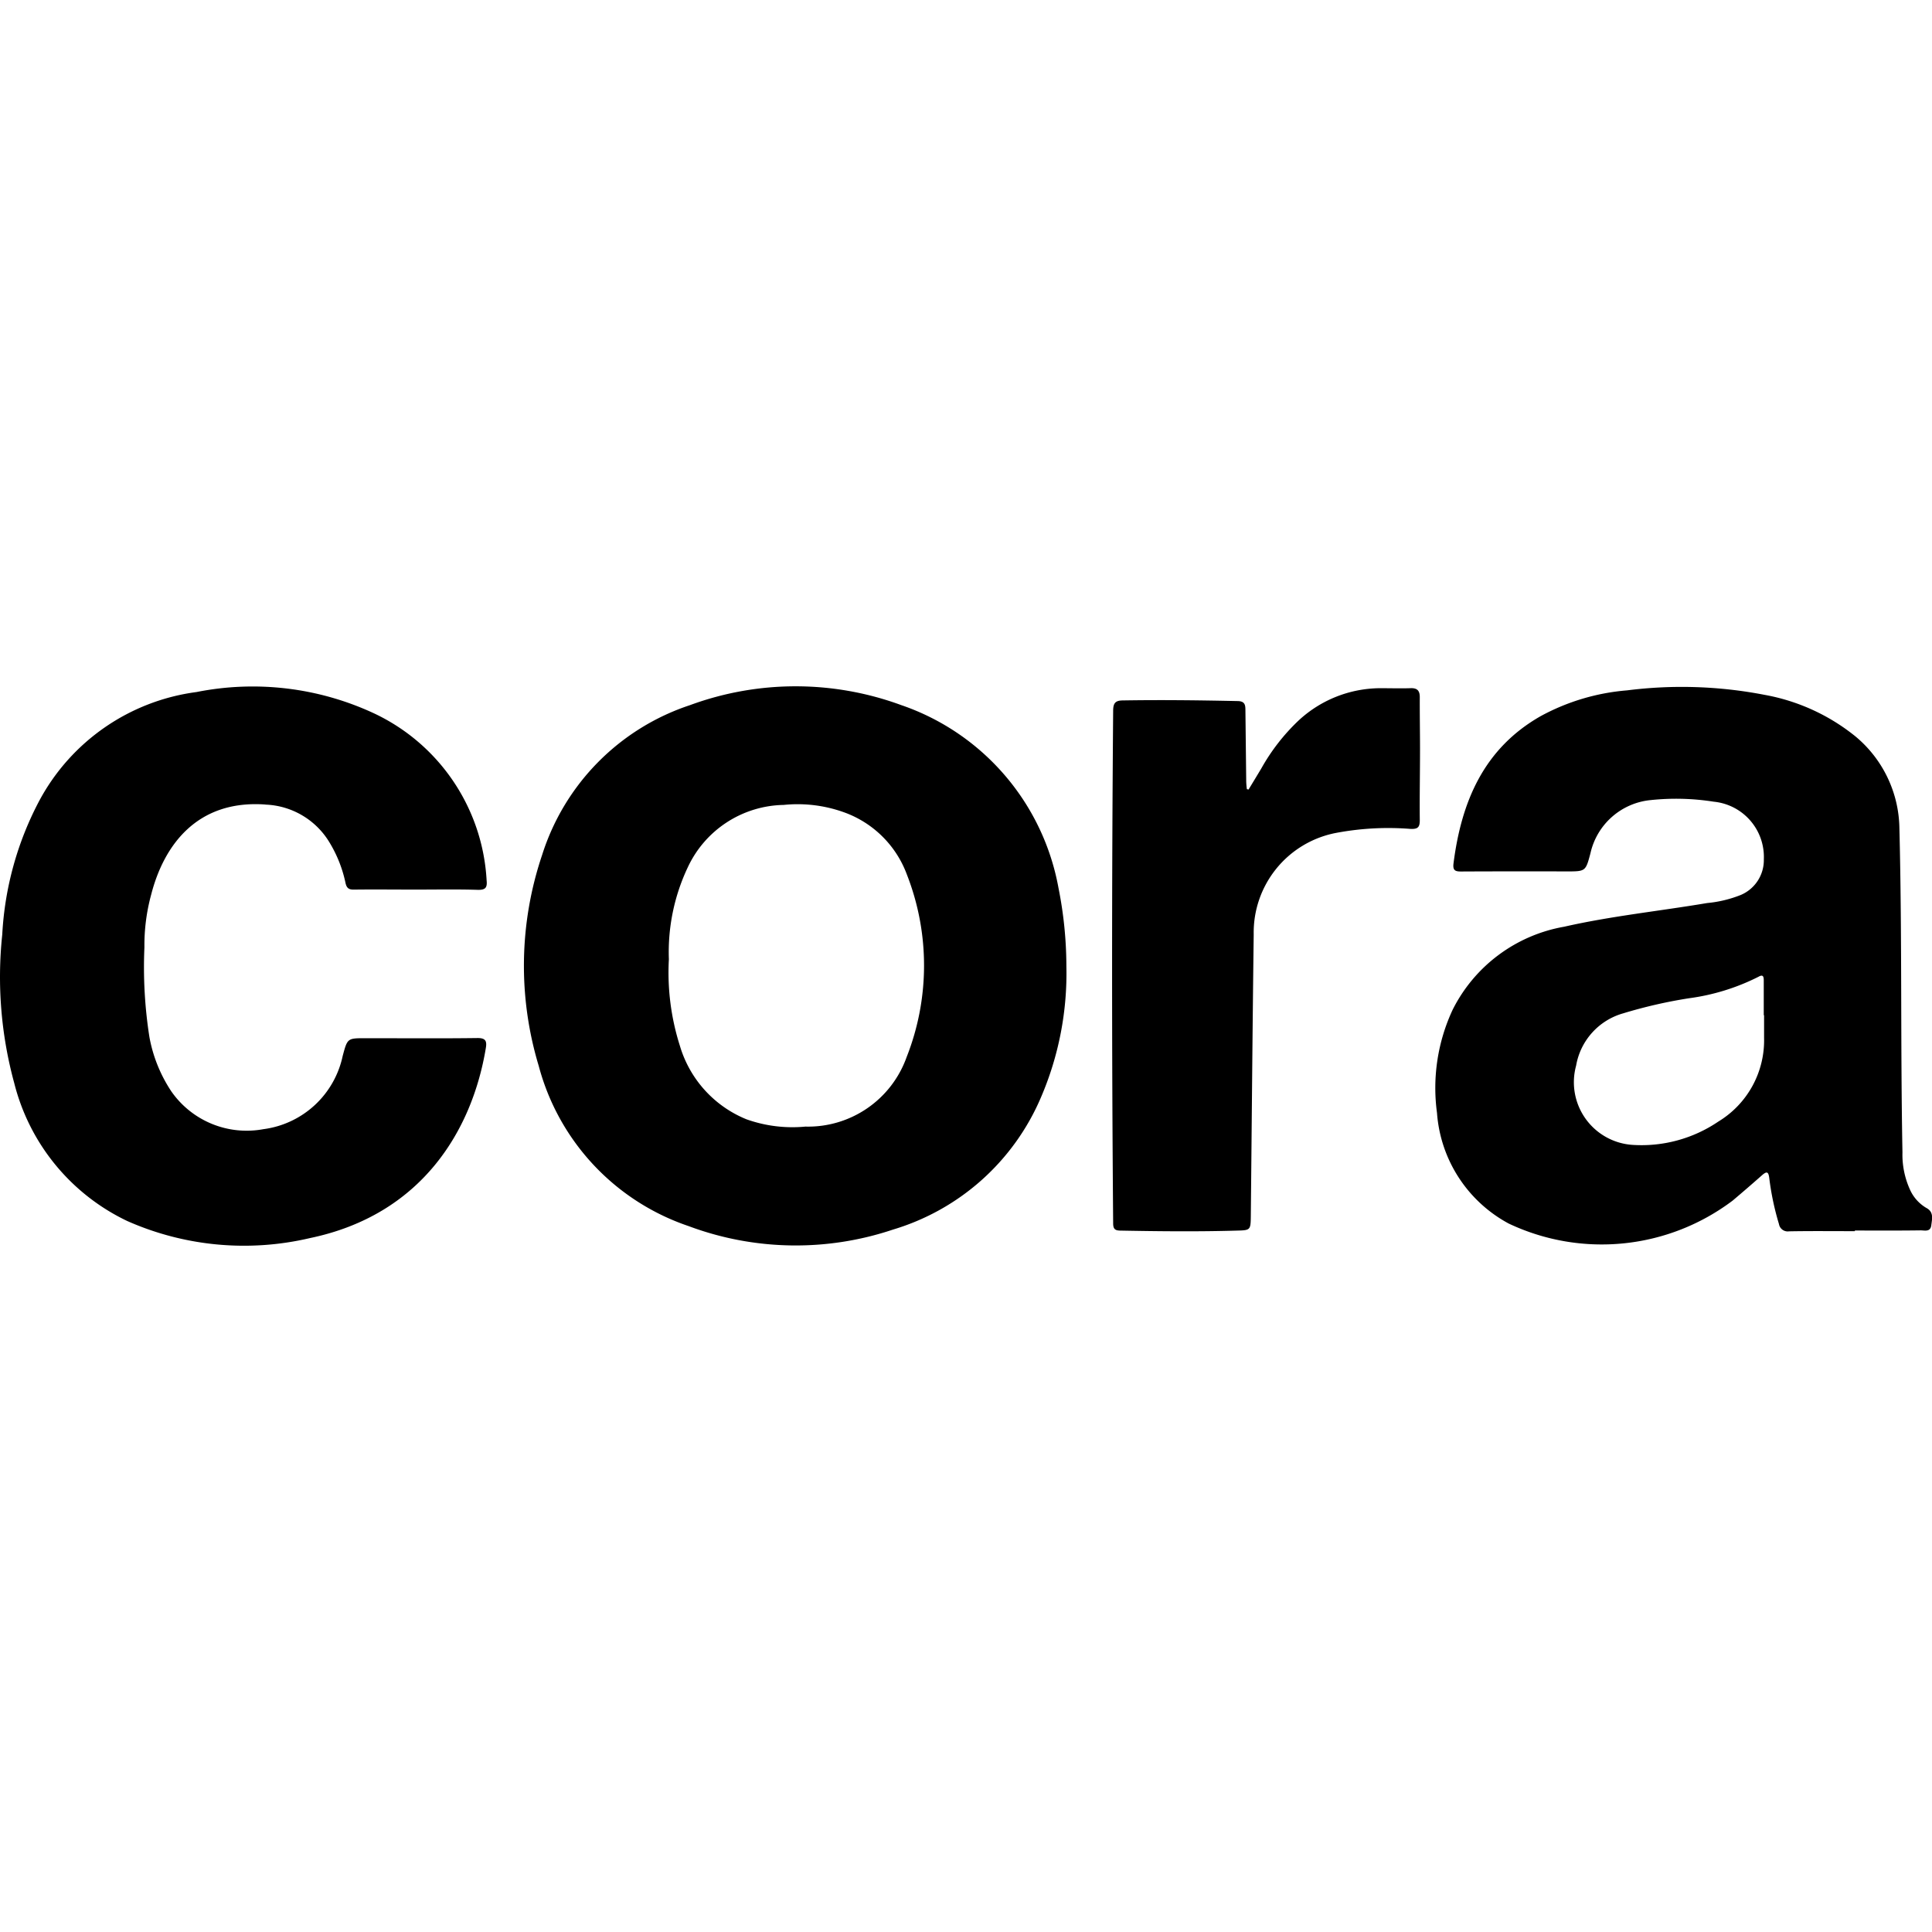 <svg xmlns="http://www.w3.org/2000/svg" viewBox="0 0 24 24"><path d="M17.637 8.66c0-.083-.034-.115-.118-.111-.124.004-.249 0-.373 0a1.5 1.5 0 0 0-1.015.402 2.5 2.5 0 0 0-.462.594q-.079.132-.159.263l-.021-.005q-.006-.045-.008-.092l-.01-.89c0-.065-.008-.11-.094-.112-.477-.01-.953-.016-1.43-.008-.095.001-.118.037-.119.127a385 385 0 0 0 0 6.369c0 .075.028.09.096.09.48.009.96.014 1.439 0 .17-.004.173-.006.175-.18.012-1.167.021-2.334.036-3.5a1.26 1.26 0 0 1 1.011-1.258 3.5 3.5 0 0 1 .938-.052c.095.004.115-.025.114-.114-.003-.29.003-.58.003-.87 0-.217-.004-.435-.003-.652M3.296 9.995a.97.97 0 0 1 .8.475 1.6 1.6 0 0 1 .196.498c.015.07.047.085.111.083.256-.003.511 0 .766 0 .256 0 .511-.005.767.003.095.002.118-.028.109-.117a2.44 2.44 0 0 0-1.4-2.076 3.57 3.57 0 0 0-2.205-.264A2.6 2.6 0 0 0 .493 9.938a4 4 0 0 0-.465 1.671 5 5 0 0 0 .149 1.846 2.6 2.6 0 0 0 1.404 1.713 3.58 3.58 0 0 0 2.269.212c1.391-.289 2.016-1.34 2.185-2.36.015-.088-.002-.127-.108-.125-.463.006-.926.002-1.388.002-.223 0-.223 0-.282.22a1.16 1.16 0 0 1-.985.91 1.14 1.14 0 0 1-1.144-.47 1.8 1.8 0 0 1-.272-.675 5.6 5.6 0 0 1-.062-1.114 2.4 2.4 0 0 1 .084-.655c.155-.604.563-1.18 1.418-1.119m7.91-1.231A3.8 3.8 0 0 0 8.57 8.76a2.87 2.87 0 0 0-1.836 1.862 4.3 4.3 0 0 0-.042 2.618 2.88 2.88 0 0 0 1.862 1.991 3.8 3.8 0 0 0 2.54.043 2.9 2.9 0 0 0 1.838-1.644 3.9 3.9 0 0 0 .315-1.626 5 5 0 0 0-.098-.973 2.96 2.96 0 0 0-1.942-2.268m.056 4.367a1.3 1.3 0 0 1-1.258.865 1.7 1.7 0 0 1-.733-.091 1.42 1.42 0 0 1-.826-.912 3 3 0 0 1-.137-1.076 2.46 2.46 0 0 1 .234-1.14 1.34 1.34 0 0 1 1.193-.777 1.7 1.7 0 0 1 .744.09 1.3 1.3 0 0 1 .786.776 3.1 3.1 0 0 1-.003 2.265zm12.666 1.875a.5.5 0 0 1-.203-.228 1.05 1.05 0 0 1-.093-.462c-.025-1.342-.004-2.686-.038-4.028a1.51 1.51 0 0 0-.547-1.14 2.5 2.5 0 0 0-1.126-.515 5.4 5.4 0 0 0-1.71-.056 2.7 2.7 0 0 0-1.073.32c-.708.403-.985 1.063-1.083 1.83-.011.088.022.101.099.1q.653-.003 1.305-.001c.237 0 .237 0 .297-.225a.85.85 0 0 1 .748-.661 3 3 0 0 1 .784.02.69.69 0 0 1 .622.717.47.47 0 0 1-.285.441 1.5 1.5 0 0 1-.42.101c-.592.1-1.19.161-1.775.294a1.92 1.92 0 0 0-1.386 1.032 2.3 2.3 0 0 0-.194 1.282 1.7 1.7 0 0 0 .89 1.373 2.7 2.7 0 0 0 2.783-.285q.186-.157.368-.318c.056-.048.076-.04.086.035a3.4 3.4 0 0 0 .121.575.11.11 0 0 0 .125.09c.273-.005.546-.002.818-.002v-.008c.273 0 .546.002.818-.002.049 0 .12.023.131-.062.01-.08.034-.167-.062-.217m-2.584-1.072a1.7 1.7 0 0 1-1.068.289.78.78 0 0 1-.698-.984.82.82 0 0 1 .585-.65 6 6 0 0 1 .815-.187 2.7 2.7 0 0 0 .865-.267c.056-.033.066-.003.066.042v.435h.004v.28a1.18 1.18 0 0 1-.569 1.042"/></svg>